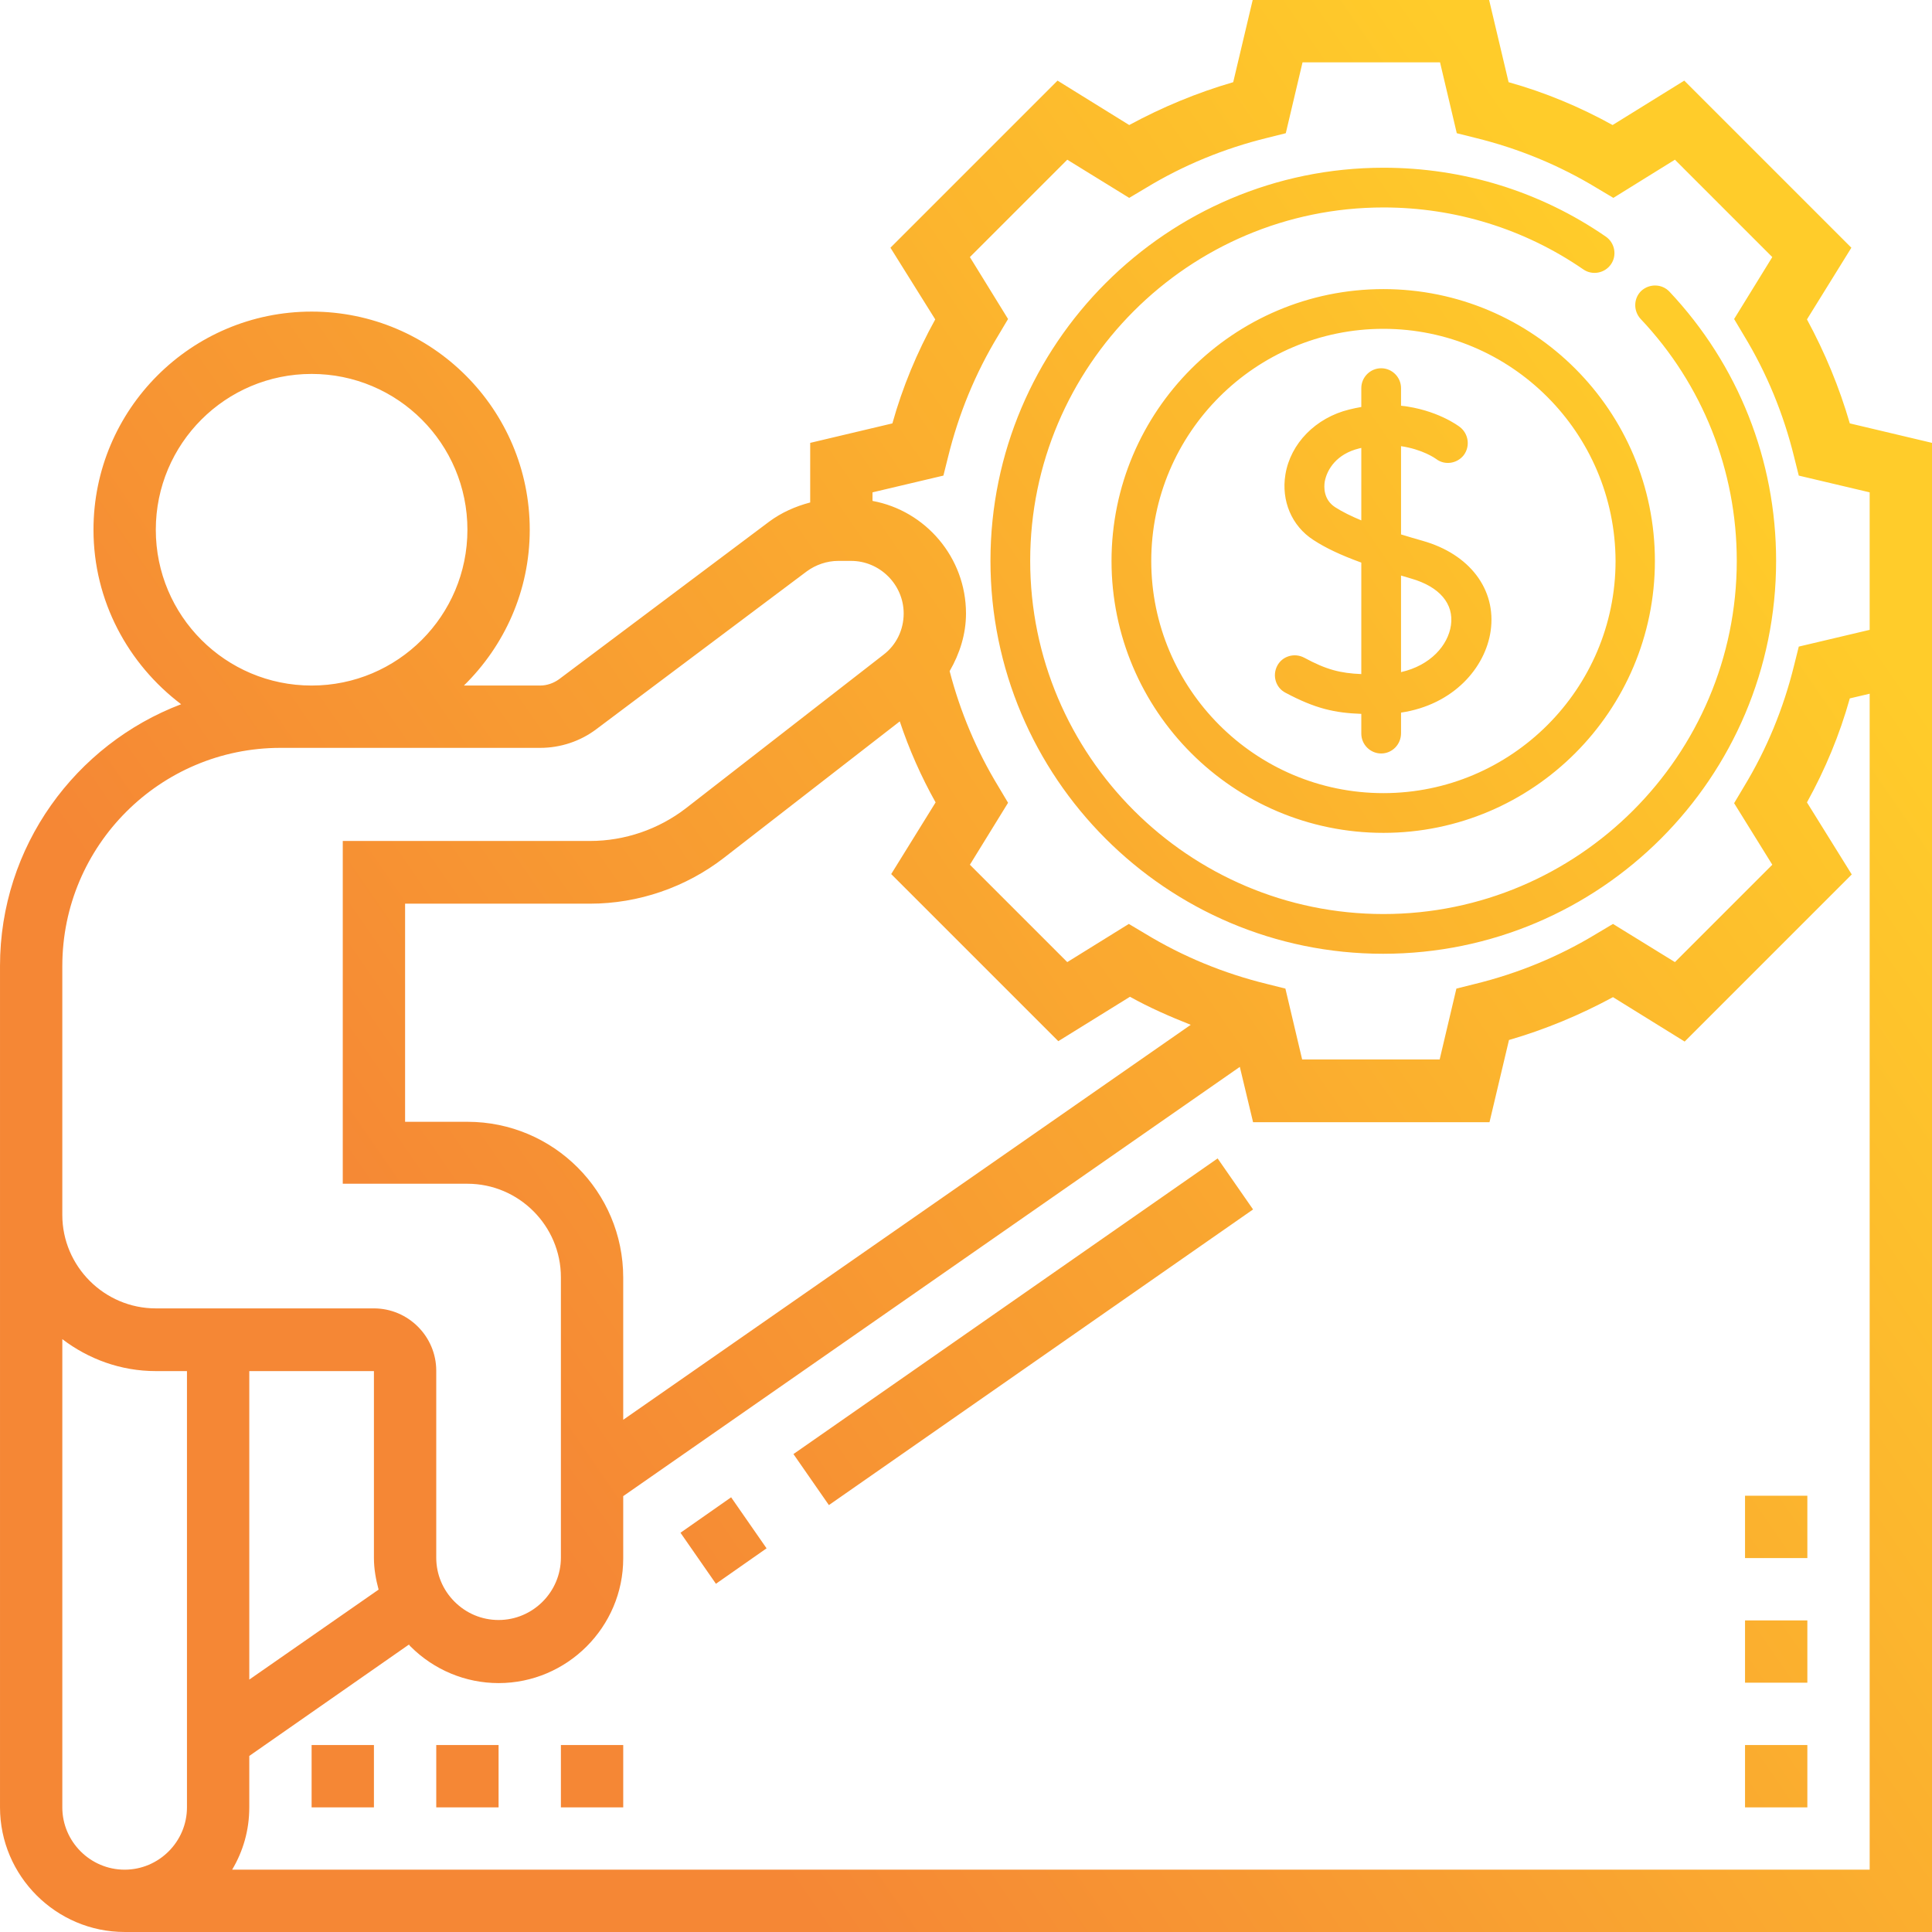 <?xml version="1.0" encoding="UTF-8"?>
<!-- Creator: CorelDRAW -->
<svg xmlns="http://www.w3.org/2000/svg" xmlns:xlink="http://www.w3.org/1999/xlink" xmlns:xodm="http://www.corel.com/coreldraw/odm/2003" xml:space="preserve" width="5.167in" height="5.167in" version="1.1" style="shape-rendering:geometricPrecision; text-rendering:geometricPrecision; image-rendering:optimizeQuality; fill-rule:evenodd; clip-rule:evenodd" viewBox="0 0 5166.67 5166.67">
 <defs>
  <style type="text/css">
   <![CDATA[
    .fil0 {fill:url(#id0)}
   ]]>
  </style>
  <linearGradient id="id0" gradientUnits="userSpaceOnUse" x1="1272.59" y1="3836.22" x2="4810.31" y2="1393.04">
   <stop offset="0" style="stop-opacity:1; stop-color:#F58735"></stop>
   <stop offset="1" style="stop-opacity:1; stop-color:#FFCC2A"></stop>
  </linearGradient>
 </defs>
 <g id="Layer_x0020_1">
  <path class="fil0" d="M1819.79 4098.96l135.42 -94.79 94.79 136.46 -135.42 94.79 -94.79 -136.46zm1878.96 -1548.33c-579.17,0 -1050,-470.83 -1050,-1051.04 0,-579.17 471.87,-1051.04 1051.04,-1051.04 213.54,0 419.79,63.54 594.79,184.37 23.96,16.67 30.21,50 13.54,73.96 -16.67,23.96 -50,30.21 -73.96,13.54 -157.29,-108.33 -342.71,-165.63 -534.37,-165.63 -520.83,0 -944.79,423.96 -944.79,944.79 0,520.83 423.96,944.79 944.79,944.79 520.83,0 944.79,-423.96 944.79,-944.79 0,-241.67 -91.67,-471.87 -257.29,-646.87 -19.79,-21.87 -18.75,-55.21 2.08,-75 21.87,-19.79 55.21,-18.75 75,2.08 184.37,195.83 285.41,451.04 285.41,719.8 0,580.2 -470.83,1051.04 -1051.04,1051.04zm-58.27 -641.54c-71.7,-2.57 -123.49,-14.26 -202.99,-56.66 -26.04,-13.54 -35.42,-45.83 -21.87,-71.87 13.54,-26.04 45.83,-35.42 71.87,-21.87 60.29,32.59 97,41.6 152.99,43.98l0 -298.15c-55.43,-20.14 -95.47,-39.15 -127.99,-60.42 -58.33,-37.5 -86.46,-105.21 -75,-175 13.54,-83.33 81.25,-152.08 170.83,-173.96 10.96,-2.74 21.68,-4.96 32.16,-6.74l0 -50.46c0,-29.17 23.96,-53.13 53.13,-53.13 29.17,0 53.13,23.96 53.13,53.13l0 47.06c95.34,10.35 153.76,54.08 157.43,57.02 22.92,17.71 28.13,51.04 10.42,75 -17.71,22.92 -51.04,28.13 -73.96,10.42 -2.7,-2.02 -36.82,-25.86 -93.89,-34.24l0 236c19.26,5.96 38.57,11.63 57.43,16.98 126.04,35.41 197.91,130.2 182.29,240.62 -13.95,98.57 -99.3,197.96 -239.72,218.9l0 55.15c0,30.21 -23.96,54.17 -53.13,54.17 -29.17,0 -53.13,-23.96 -53.13,-53.13l0 -52.81zm106.25 -111.68c78.88,-17.78 125.72,-71.83 133.46,-125.19 8.33,-57.29 -30.21,-103.13 -106.25,-125 -9.36,-2.72 -18.42,-5.41 -27.21,-8.04l0 258.23zm-106.25 -599.54c-2.03,0.46 -4.06,0.93 -6.11,1.44 -59.37,14.58 -85.42,55.21 -91.67,88.54 -2.08,13.54 -4.17,47.92 28.13,68.75 19.22,12.33 43.11,24.03 69.65,35.05l0 -193.78zm59.11 1029.42c-401.04,0 -727.08,-326.04 -727.08,-727.08 0,-401.04 326.04,-727.08 727.08,-727.08 401.04,0 726.04,326.04 726.04,727.08 0,401.04 -326.04,727.08 -726.04,727.08zm0 -1347.92c-341.67,0 -620.83,278.13 -620.83,620.83 0,341.67 278.13,620.83 620.83,620.83 341.67,0 620.83,-278.13 620.83,-620.83 -1.04,-342.71 -279.17,-620.83 -620.83,-620.83zm-2199.6 3787.3l166.67 0 0 166.67 -166.67 0 0 -166.67zm-333.33 0l166.67 0 0 166.67 -166.67 0 0 -166.67zm-333.33 0l166.67 0 0 166.67 -166.67 0 0 -166.67zm3833.33 -666.67l166.67 0 0 166.67 -166.67 0 0 -166.67zm0 333.33l166.67 0 0 166.67 -166.67 0 0 -166.67zm0 333.33l166.67 0 0 166.67 -166.67 0 0 -166.67zm280.21 -3534.38c-28.13,-96.87 -66.67,-189.58 -114.58,-278.13l118.75 -191.67 -446.87 -446.87 -191.67 118.75c-88.54,-48.96 -181.25,-87.5 -278.13,-114.58l-52.08 -219.79 -632.29 -0 -52.08 219.79c-96.87,28.13 -189.58,66.67 -278.13,114.58l-191.67 -118.75 -446.87 446.87 119.79 191.67c-48.96,88.54 -87.5,181.25 -114.58,278.13l-219.79 52.08 0 159.37c-39.58,10.42 -77.08,27.08 -109.37,51.04l-562.5 421.87c-14.58,10.42 -32.29,16.67 -50,16.67l-204.17 0c108.33,-106.25 176.04,-253.13 176.04,-416.67 0,-321.87 -261.46,-583.33 -583.33,-583.33 -321.88,0 -583.33,261.46 -583.33,583.33 0,190.63 92.71,359.37 234.37,466.67 -282.29,107.29 -484.37,380.21 -484.37,700l0 666.67 0 1583.33c0,183.33 150,333.33 333.33,333.33l4833.33 0 0 -3351.04 0 -148.96 0 -482.29 -219.79 -52.09zm-4530.21 284.38c0,-230.21 186.46,-416.67 416.67,-416.67 230.21,0 416.67,186.46 416.67,416.67 0,230.21 -186.46,416.67 -416.67,416.67 -230.21,0 -416.67,-186.46 -416.67,-416.67zm-250 1166.67c0,-321.87 261.46,-583.33 583.33,-583.33l694.79 0c54.17,0 107.29,-17.71 150,-50l562.5 -421.87c23.96,-17.71 54.17,-28.13 84.37,-28.13l34.38 0c77.08,0 140.63,63.54 140.63,140.63 0,43.75 -19.79,84.37 -54.17,110.42l-528.13 410.42c-72.92,56.25 -163.54,87.5 -256.25,87.5l-661.46 0 0 916.67 333.33 0c137.5,0 250,112.5 250,250l0 750c0,91.67 -75,166.67 -166.67,166.67 -44.79,0 -86.46,-17.71 -117.71,-48.96 -31.25,-31.25 -48.96,-72.92 -48.96,-117.71l0 -500c0,-91.67 -75,-166.67 -166.67,-166.67l-583.33 0c-137.5,0 -250,-112.5 -250,-250l0 -665.63zm1083.33 416.67l-166.67 0 0 -583.33 494.79 0c129.17,0 256.25,-43.75 358.33,-122.92l469.79 -364.58c25,75 57.29,147.92 95.83,216.67l-118.75 191.67 446.87 446.87 191.67 -118.75c52.08,29.17 107.29,53.13 162.5,75l-1517.7 1056.26 0 -380.21c0,-230.21 -186.46,-416.67 -416.67,-416.67zm-583.33 666.67l333.33 0 0 500c0,29.17 5.21,57.29 12.5,84.37l-345.83 240.63 0 -825zm-500 1166.67l0 -1252.08c69.79,53.13 156.25,85.42 250,85.42l83.33 0 0 1166.67c0,91.67 -75,166.67 -166.67,166.67 -91.67,0 -166.67,-75 -166.67,-166.67zm4833.33 166.67l-4379.17 0c29.17,-48.96 45.83,-105.21 45.83,-166.67l0 -137.5 427.08 -297.92c1.04,2.08 2.08,3.13 4.17,5.21 62.5,62.5 146.87,97.92 235.42,97.92 183.33,0 333.33,-150 333.33,-333.33l0 -166.67 1648.96 -1147.92 35.42 147.92 632.29 0 52.08 -219.79c96.87,-28.13 189.58,-66.67 278.13,-114.58l191.67 118.75 446.87 -446.87 -119.79 -192.71c48.96,-88.54 87.5,-181.25 114.58,-278.13l53.13 -12.5 0 3144.79zm0 -3315.62l-189.58 44.79 -12.5 50c-28.13,114.58 -72.92,223.96 -134.37,325l-26.04 43.75 102.09 164.58 -260.42 260.42 -165.63 -102.08 -43.75 26.04c-101.04,61.46 -210.42,106.25 -325,134.37l-50 12.5 -44.79 189.58 -367.71 0 -44.79 -189.58 -50 -12.5c-114.58,-28.13 -223.96,-72.92 -325,-134.37l-43.75 -26.04 -164.58 102.08 -260.42 -260.42 102.08 -165.63 -26.04 -43.75c-58.33,-95.83 -102.08,-200 -130.21,-308.33 27.08,-46.87 43.75,-98.96 43.75,-154.17 0,-150 -108.33,-275 -250,-301.04l0 -22.92 189.58 -44.79 12.5 -50c28.13,-114.58 72.92,-223.96 134.37,-325l26.04 -43.75 -102.08 -165.62 260.42 -260.42 165.63 102.08 43.75 -26.04c101.04,-61.46 210.42,-106.25 325,-134.37l50 -12.5 44.79 -189.58 367.7 0 44.79 189.58 50 12.5c114.58,28.13 223.96,72.92 325,134.37l43.75 26.04 164.58 -102.09 260.42 260.42 -102.08 165.63 26.04 43.75c61.46,101.04 106.25,210.42 134.37,325l12.5 50 189.58 44.79 -0 350 0 17.71zm-2878.12 2204.17l1134.37 -790.63 94.79 136.46 -1134.37 790.63 -94.79 -136.46z"></path>
 </g>
</svg>
